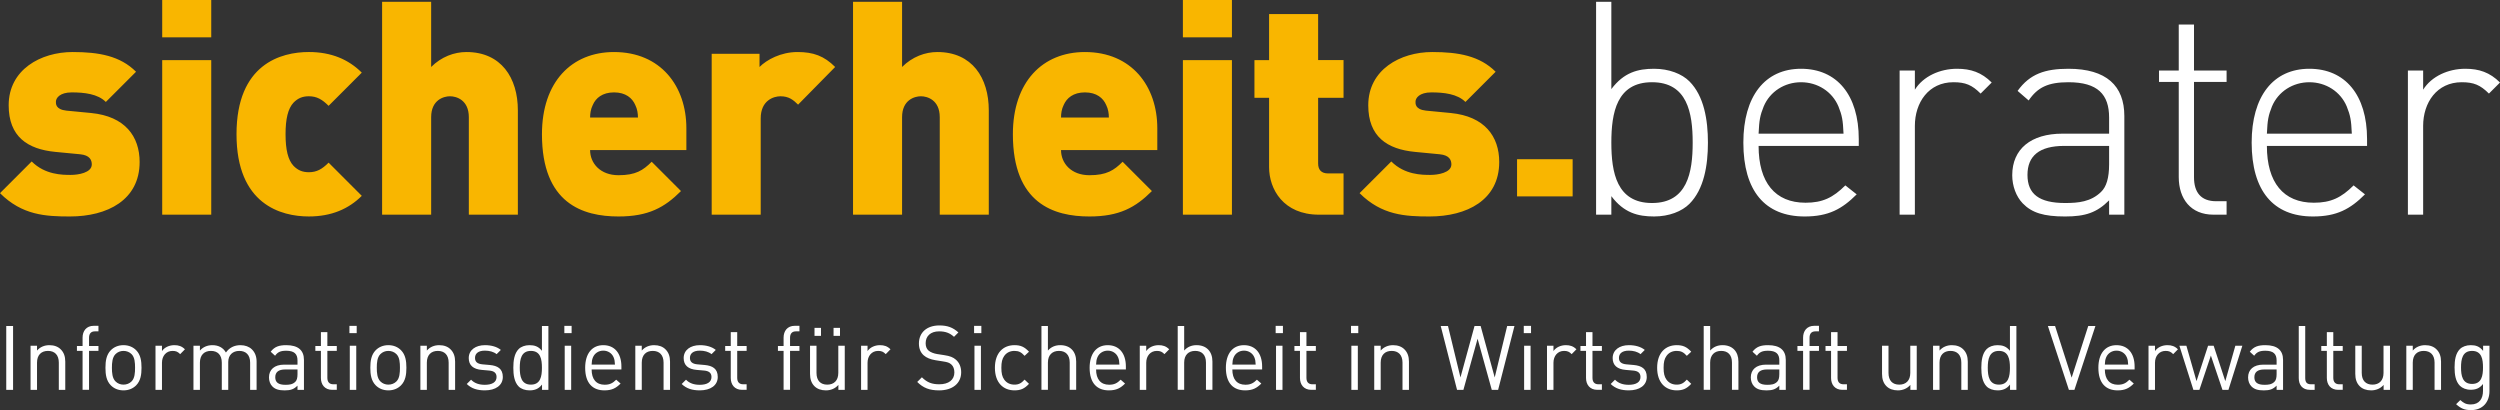 <svg xmlns="http://www.w3.org/2000/svg" viewBox="0 0 500 82.022"><rect x="0" y="0" width="500" height="82.022" fill="#333333" stroke="none"/><defs><style>.cls-1{fill:#fff;}.cls-1,.cls-2{stroke-width:0px;}.cls-2{fill:#f9b600;}</style></defs><g id="Claim"><path class="cls-1" d="M496.6,73.485c0,1.647-.268,3.3-2.188,3.3s-2.207-1.652-2.207-3.3c0-1.652.287-3.305,2.207-3.305s2.188,1.652,2.188,3.305M497.892,78.237v-9.094h-1.271v1.037c-.719-.93-1.508-1.147-2.479-1.147-.896,0-1.685.308-2.152.772-.879.88-1.076,2.241-1.076,3.68,0,1.434.197,2.797,1.076,3.675.467.467,1.238.791,2.137.791.949,0,1.758-.234,2.473-1.149v1.382c0,1.509-.715,2.708-2.42,2.708-1.022,0-1.469-.303-2.117-.878l-.842.826c.932.843,1.668,1.183,2.996,1.183,2.312,0,3.676-1.596,3.676-3.785M488.207,77.967v-5.651c0-1.021-.289-1.845-.918-2.455-.537-.54-1.307-.828-2.258-.828-.986,0-1.85.359-2.477,1.077v-.967h-1.291v8.824h1.291v-5.436c0-1.544.863-2.352,2.191-2.352,1.324,0,2.168.791,2.168,2.352v5.436h1.293ZM477.998,77.967v-8.824h-1.293v5.435c0,1.542-.879,2.35-2.207,2.35-1.324,0-2.15-.788-2.15-2.35v-5.435h-1.291v5.632c0,1.024.268,1.864.896,2.477.537.537,1.326.823,2.279.823.982,0,1.863-.375,2.49-1.094v.986h1.275ZM468.545,77.967v-1.11h-.684c-.822,0-1.203-.485-1.203-1.293v-5.384h1.887v-.985h-1.887v-2.763h-1.289v2.763h-1.113v.985h1.113v5.419c0,1.31.752,2.368,2.26,2.368h.916ZM462.93,77.967v-1.11h-.701c-.896,0-1.184-.432-1.184-1.293v-10.368h-1.293v10.422c0,1.345.701,2.35,2.244,2.35h.934ZM455.32,74.846c0,.734-.141,1.238-.447,1.525-.557.537-1.221.591-1.973.591-1.4,0-2.027-.483-2.027-1.507,0-1.022.646-1.561,1.975-1.561h2.473v.951ZM456.611,77.967v-5.989c0-1.922-1.162-2.945-3.531-2.945-1.438,0-2.334.288-3.121,1.31l.879.808c.519-.735,1.094-1.003,2.225-1.003,1.615,0,2.258.644,2.258,1.937v.843h-2.654c-1.971,0-3.049,1.007-3.049,2.549,0,.699.232,1.361.662,1.793.559.574,1.277.807,2.498.807,1.182,0,1.828-.232,2.543-.95v.843h1.291ZM448.469,69.143h-1.398l-2.01,7.085-2.332-7.085h-1.113l-2.314,7.085-2.027-7.085h-1.398l2.799,8.824h1.203l2.295-6.853,2.316,6.853h1.199l2.781-8.824ZM435.588,69.861c-.629-.629-1.274-.828-2.115-.828-1.025,0-1.992.448-2.475,1.185v-1.074h-1.295v8.824h1.295v-5.417c0-1.345.822-2.37,2.117-2.37.68,0,1.037.162,1.523.647l.949-.967ZM425.633,72.926h-4.666c.035-.718.074-.986.27-1.47.342-.807,1.131-1.328,2.062-1.328.934,0,1.725.521,2.062,1.328.199.483.236.752.272,1.47M426.922,73.895v-.591c0-2.619-1.346-4.271-3.623-4.271-2.242,0-3.625,1.669-3.625,4.522,0,3.121,1.523,4.519,3.859,4.519,1.506,0,2.33-.467,3.227-1.363l-.875-.771c-.701.699-1.293,1.006-2.316,1.006-1.685,0-2.602-1.112-2.602-3.051h5.955ZM419.084,65.196h-1.435l-3.32,10.333-3.316-10.333h-1.436l4.199,12.771h1.109l4.199-12.771ZM401.988,73.555c0,1.723-.291,3.372-2.207,3.372-1.92,0-2.227-1.649-2.227-3.372s.307-3.375,2.227-3.375c1.916,0,2.207,1.652,2.207,3.375M403.279,77.967v-12.771h-1.291v4.968c-.719-.913-1.527-1.131-2.494-1.131-.896,0-1.685.308-2.154.772-.896.896-1.076,2.37-1.076,3.75,0,1.382.18,2.853,1.076,3.75.469.465,1.258.769,2.154.769.967,0,1.793-.232,2.512-1.166v1.059h1.274ZM393.555,77.967v-5.651c0-1.021-.287-1.845-.916-2.455-.537-.54-1.309-.828-2.26-.828-.988,0-1.848.359-2.475,1.077v-.967h-1.293v8.824h1.293v-5.436c0-1.544.859-2.352,2.188-2.352s2.172.791,2.172,2.352v5.436h1.291ZM383.348,77.967v-8.824h-1.291v5.435c0,1.542-.879,2.35-2.209,2.35-1.328,0-2.148-.788-2.148-2.35v-5.435h-1.293v5.632c0,1.024.268,1.864.896,2.477.537.537,1.328.823,2.275.823.988,0,1.869-.375,2.496-1.094v.986h1.273ZM369.389,77.967v-1.11h-.682c-.824,0-1.199-.485-1.199-1.293v-5.384h1.881v-.985h-1.881v-2.763h-1.295v2.763h-1.109v.985h1.109v5.419c0,1.31.756,2.368,2.262,2.368h.914ZM363.793,70.18v-.985h-1.885v-1.632c0-.807.359-1.293,1.184-1.293h.701v-1.11h-.932c-1.508,0-2.242,1.059-2.242,2.366v1.669h-1.133v.985h1.133v7.787h1.289v-7.787h1.885ZM355.863,74.846c0,.734-.142,1.238-.447,1.525-.555.537-1.221.591-1.975.591-1.399,0-2.025-.483-2.025-1.507,0-1.022.646-1.561,1.971-1.561h2.477v.951ZM357.156,77.967v-5.989c0-1.922-1.166-2.945-3.535-2.945-1.434,0-2.332.288-3.123,1.31l.881.808c.521-.735,1.096-1.003,2.225-1.003,1.615,0,2.26.644,2.26,1.937v.843h-2.654c-1.975,0-3.051,1.007-3.051,2.549,0,.699.234,1.361.664,1.793.557.574,1.275.807,2.494.807,1.184,0,1.832-.232,2.547-.95v.843h1.293ZM347.685,77.967v-5.668c0-1.99-1.185-3.267-3.176-3.267-.988,0-1.83.343-2.478,1.077v-4.914h-1.291v12.771h1.291v-5.452c0-1.527.881-2.335,2.209-2.335s2.152.791,2.152,2.335v5.452h1.293ZM338.248,76.768l-.881-.845c-.662.734-1.184,1.004-2.027,1.004-.859,0-1.576-.34-2.043-1.004-.414-.573-.576-1.256-.576-2.368s.162-1.796.576-2.368c.467-.664,1.184-1.007,2.043-1.007.844,0,1.365.254,2.027.988l.881-.826c-.916-.985-1.688-1.31-2.908-1.31-2.225,0-3.91,1.507-3.91,4.522,0,3.014,1.685,4.519,3.91,4.519,1.221,0,1.992-.321,2.908-1.307M329.351,75.385c0-1.651-1.059-2.243-2.603-2.387l-1.418-.124c-1.113-.09-1.541-.54-1.541-1.293,0-.896.68-1.453,1.971-1.453.916,0,1.723.214,2.35.699l.846-.843c-.789-.644-1.92-.952-3.176-.952-1.883,0-3.248.969-3.248,2.584,0,1.455.914,2.227,2.639,2.368l1.453.126c1.022.09,1.471.521,1.471,1.291,0,1.042-.896,1.56-2.35,1.56-1.096,0-2.047-.286-2.748-1.022l-.859.861c.969.934,2.135,1.273,3.623,1.273,2.137,0,3.592-.985,3.592-2.689M320.379,77.967v-1.11h-.684c-.822,0-1.199-.485-1.199-1.293v-5.384h1.883v-.985h-1.883v-2.763h-1.291v2.763h-1.115v.985h1.115v5.419c0,1.31.752,2.368,2.262,2.368h.912ZM315.283,69.861c-.625-.629-1.274-.828-2.115-.828-1.023,0-1.99.448-2.475,1.185v-1.074h-1.293v8.824h1.293v-5.417c0-1.345.824-2.37,2.117-2.37.68,0,1.037.162,1.523.647l.949-.967ZM306.207,65.176h-1.453v1.453h1.453v-1.453ZM306.117,69.143h-1.293v8.824h1.293v-8.824ZM302.891,65.196h-1.455l-2.494,10.296-2.816-10.296h-1.221l-2.814,10.296-2.494-10.296h-1.453l3.264,12.771h1.274l2.834-10.226,2.836,10.226h1.273l3.268-12.771ZM281.791,77.967v-5.651c0-1.021-.287-1.845-.914-2.455-.537-.54-1.31-.828-2.26-.828-.988,0-1.848.359-2.479,1.077v-.967h-1.291v8.824h1.291v-5.436c0-1.544.861-2.352,2.189-2.352s2.174.791,2.174,2.352v5.436h1.289ZM271.656,65.176h-1.453v1.453h1.453v-1.453ZM271.566,69.143h-1.293v8.824h1.293v-8.824ZM263.171,77.967v-1.11h-.684c-.824,0-1.199-.485-1.199-1.293v-5.384h1.883v-.985h-1.883v-2.763h-1.293v2.763h-1.11v.985h1.11v5.419c0,1.31.754,2.368,2.26,2.368h.916ZM256.585,65.176h-1.453v1.453h1.453v-1.453ZM256.498,69.143h-1.293v8.824h1.293v-8.824ZM251.133,72.926h-4.663c.035-.718.07-.986.27-1.47.341-.807,1.127-1.328,2.059-1.328.935,0,1.725.521,2.065,1.328.197.483.234.752.27,1.47M252.426,73.895v-.591c0-2.619-1.345-4.271-3.628-4.271-2.241,0-3.621,1.669-3.621,4.522,0,3.121,1.525,4.519,3.858,4.519,1.507,0,2.332-.467,3.229-1.363l-.881-.771c-.699.699-1.29,1.006-2.313,1.006-1.686,0-2.601-1.112-2.601-3.051h5.956ZM242.485,77.967v-5.668c0-1.99-1.184-3.267-3.176-3.267-.987,0-1.828.343-2.474,1.077v-4.914h-1.293v12.771h1.293v-5.452c0-1.527.876-2.335,2.204-2.335s2.154.791,2.154,2.335v5.452h1.291ZM233.839,69.861c-.627-.629-1.274-.828-2.116-.828-1.022,0-1.993.448-2.477,1.185v-1.074h-1.293v8.824h1.293v-5.417c0-1.345.824-2.37,2.117-2.37.683,0,1.04.162,1.525.647l.95-.967ZM223.882,72.926h-4.666c.038-.718.075-.986.271-1.47.34-.807,1.133-1.328,2.064-1.328s1.721.521,2.061,1.328c.199.483.235.752.271,1.47M225.175,73.895v-.591c0-2.619-1.348-4.271-3.624-4.271-2.243,0-3.626,1.669-3.626,4.522,0,3.121,1.528,4.519,3.856,4.519,1.507,0,2.335-.467,3.232-1.363l-.88-.771c-.699.699-1.293,1.006-2.314,1.006-1.685,0-2.603-1.112-2.603-3.051h5.959ZM215.235,77.967v-5.668c0-1.99-1.183-3.267-3.175-3.267-.988,0-1.831.343-2.477,1.077v-4.914h-1.293v12.771h1.293v-5.452c0-1.527.88-2.335,2.206-2.335,1.329,0,2.152.791,2.152,2.335v5.452h1.293ZM205.799,76.768l-.88-.845c-.662.734-1.183,1.004-2.027,1.004-.859,0-1.577-.34-2.045-1.004-.412-.573-.574-1.256-.574-2.368s.162-1.796.574-2.368c.468-.664,1.186-1.007,2.045-1.007.845,0,1.365.254,2.027.988l.88-.826c-.915-.985-1.688-1.31-2.907-1.31-2.223,0-3.91,1.507-3.91,4.522,0,3.014,1.688,4.519,3.91,4.519,1.22,0,1.992-.321,2.907-1.307M196.27,65.176h-1.452v1.453h1.452v-1.453ZM196.184,69.143h-1.293v8.824h1.293v-8.824ZM192.236,74.454c0-1.059-.378-1.938-1.075-2.532-.539-.465-1.131-.716-2.332-.896l-1.399-.216c-.666-.107-1.328-.358-1.725-.699-.392-.341-.574-.843-.574-1.472,0-1.415.987-2.368,2.691-2.368,1.347,0,2.189.376,2.981,1.094l.878-.878c-1.096-.987-2.171-1.399-3.803-1.399-2.531,0-4.093,1.435-4.093,3.604,0,1.024.324,1.812.972,2.387.557.484,1.345.808,2.35.968l1.487.234c.933.145,1.256.251,1.671.61.411.358.61.932.61,1.596,0,1.49-1.149,2.37-3.018,2.37-1.432,0-2.42-.343-3.478-1.401l-.934.933c1.204,1.203,2.457,1.687,4.377,1.687,2.656,0,4.414-1.38,4.414-3.621M178.099,69.861c-.626-.629-1.272-.828-2.116-.828-1.022,0-1.99.448-2.474,1.185v-1.074h-1.293v8.824h1.293v-5.417c0-1.345.823-2.37,2.116-2.37.681,0,1.04.162,1.523.647l.95-.967ZM164.198,65.571h-1.295v1.596h1.295v-1.596ZM168,65.571h-1.29v1.596h1.29v-1.596ZM168.951,77.967v-8.824h-1.291v5.435c0,1.542-.88,2.35-2.208,2.35s-2.152-.788-2.152-2.35v-5.435h-1.293v5.632c0,1.024.27,1.864.896,2.477.54.537,1.328.823,2.278.823.988,0,1.868-.375,2.495-1.094v.986h1.274ZM159.89,70.18v-.985h-1.88v-1.632c0-.807.356-1.293,1.183-1.293h.697v-1.11h-.932c-1.507,0-2.241,1.059-2.241,2.366v1.669h-1.131v.985h1.131v7.787h1.293v-7.787h1.88ZM149.326,77.967v-1.11h-.684c-.822,0-1.199-.485-1.199-1.293v-5.384h1.884v-.985h-1.884v-2.763h-1.291v2.763h-1.115v.985h1.115v5.419c0,1.31.751,2.368,2.258,2.368h.917ZM143.549,75.385c0-1.651-1.059-2.243-2.603-2.387l-1.416-.124c-1.114-.09-1.544-.54-1.544-1.293,0-.896.683-1.453,1.972-1.453.917,0,1.725.214,2.352.699l.845-.843c-.789-.644-1.92-.952-3.176-.952-1.884,0-3.247.969-3.247,2.584,0,1.455.915,2.227,2.638,2.368l1.452.126c1.023.09,1.472.521,1.472,1.291,0,1.042-.896,1.56-2.352,1.56-1.094,0-2.042-.286-2.743-1.022l-.863.861c.971.934,2.138,1.273,3.623,1.273,2.138,0,3.591-.985,3.591-2.689M134.006,77.967v-5.651c0-1.021-.288-1.845-.917-2.455-.538-.54-1.31-.828-2.258-.828-.988,0-1.851.359-2.478,1.077v-.967h-1.291v8.824h1.291v-5.436c0-1.544.861-2.352,2.189-2.352,1.326,0,2.171.791,2.171,2.352v5.436h1.293ZM122.99,72.926h-4.666c.038-.718.073-.986.271-1.47.34-.807,1.129-1.328,2.062-1.328.932,0,1.723.521,2.062,1.328.197.483.232.752.271,1.47M124.281,73.895v-.591c0-2.619-1.345-4.271-3.624-4.271-2.241,0-3.623,1.669-3.623,4.522,0,3.121,1.525,4.519,3.856,4.519,1.507,0,2.333-.467,3.229-1.363l-.878-.771c-.699.699-1.293,1.006-2.314,1.006-1.689,0-2.603-1.112-2.603-3.051h5.957ZM114.323,65.176h-1.453v1.453h1.453v-1.453ZM114.234,69.143h-1.293v8.824h1.293v-8.824ZM108.386,73.555c0,1.723-.286,3.372-2.206,3.372-1.918,0-2.225-1.649-2.225-3.372s.307-3.375,2.225-3.375c1.92,0,2.206,1.652,2.206,3.375M109.679,77.967v-12.771h-1.293v4.968c-.716-.913-1.523-1.131-2.492-1.131-.896,0-1.688.308-2.154.772-.896.896-1.075,2.37-1.075,3.75,0,1.382.179,2.853,1.075,3.75.467.465,1.258.769,2.154.769.969,0,1.793-.232,2.511-1.166v1.059h1.274ZM100.563,75.385c0-1.651-1.057-2.243-2.599-2.387l-1.419-.124c-1.112-.09-1.542-.54-1.542-1.293,0-.896.683-1.453,1.972-1.453.915,0,1.725.214,2.352.699l.842-.843c-.788-.644-1.917-.952-3.175-.952-1.885,0-3.246.969-3.246,2.584,0,1.455.913,2.227,2.636,2.368l1.455.126c1.024.09,1.472.521,1.472,1.291,0,1.042-.897,1.56-2.352,1.56-1.094,0-2.045-.286-2.746-1.022l-.861.861c.97.934,2.136,1.273,3.624,1.273,2.136,0,3.588-.985,3.588-2.689M91.021,77.967v-5.651c0-1.021-.287-1.845-.918-2.455-.535-.54-1.308-.828-2.258-.828-.987,0-1.849.359-2.476,1.077v-.967h-1.293v8.824h1.293v-5.436c0-1.544.861-2.352,2.189-2.352,1.326,0,2.171.791,2.171,2.352v5.436h1.291ZM79.988,73.555c0,.987-.054,2.081-.701,2.727-.411.413-.984.645-1.615.645-.626,0-1.183-.232-1.596-.645-.645-.645-.718-1.739-.718-2.727,0-.988.073-2.082.718-2.728.413-.413.969-.647,1.596-.647.631,0,1.204.234,1.615.647.647.645.701,1.739.701,2.728M81.279,73.555c0-1.363-.178-2.603-1.079-3.516-.608-.61-1.449-1.007-2.528-1.007-1.075,0-1.917.397-2.528,1.007-.896.913-1.079,2.152-1.079,3.516s.183,2.603,1.079,3.516c.61.61,1.453,1.004,2.528,1.004,1.079,0,1.92-.394,2.528-1.004.901-.913,1.079-2.152,1.079-3.516M71.338,65.176h-1.453v1.453h1.453v-1.453ZM71.251,69.143h-1.293v8.824h1.293v-8.824ZM67.358,77.967v-1.11h-.681c-.826,0-1.204-.485-1.204-1.293v-5.384h1.884v-.985h-1.884v-2.763h-1.291v2.763h-1.112v.985h1.112v5.419c0,1.31.755,2.368,2.262,2.368h.913ZM59.501,74.846c0,.734-.141,1.238-.448,1.525-.556.537-1.22.591-1.976.591-1.397,0-2.026-.483-2.026-1.507,0-1.022.646-1.561,1.974-1.561h2.476v.951ZM60.791,77.967v-5.989c0-1.922-1.167-2.945-3.532-2.945-1.436,0-2.333.288-3.122,1.31l.88.808c.517-.735,1.092-1.003,2.221-1.003,1.615,0,2.262.644,2.262,1.937v.843h-2.654c-1.974,0-3.049,1.007-3.049,2.549,0,.699.231,1.361.662,1.793.558.574,1.272.807,2.493.807,1.187,0,1.831-.232,2.548-.95v.843h1.291ZM51.319,77.967v-5.651c0-1.021-.321-1.845-.95-2.455-.538-.52-1.326-.828-2.279-.828-1.237,0-2.225.504-2.906,1.472-.539-.968-1.49-1.472-2.71-1.472-.983,0-1.863.359-2.49,1.077v-.967h-1.293v8.824h1.293v-5.436c0-1.544.876-2.352,2.204-2.352s2.171.791,2.171,2.352v5.436h1.29v-5.579c0-1.4.917-2.208,2.208-2.208,1.328,0,2.171.791,2.171,2.352v5.436h1.29ZM36.987,69.861c-.631-.629-1.274-.828-2.117-.828-1.023,0-1.992.448-2.476,1.185v-1.074h-1.293v8.824h1.293v-5.417c0-1.345.824-2.37,2.115-2.37.685,0,1.042.162,1.525.647l.953-.967ZM27.011,73.555c0,.987-.052,2.081-.699,2.727-.411.413-.986.645-1.615.645-.627,0-1.183-.232-1.596-.645-.645-.645-.718-1.739-.718-2.727,0-.988.073-2.082.718-2.728.413-.413.969-.647,1.596-.647.629,0,1.204.234,1.615.647.647.645.699,1.739.699,2.728M28.304,73.555c0-1.363-.178-2.603-1.075-3.516-.61-.61-1.455-1.007-2.532-1.007-1.075,0-1.92.397-2.528,1.007-.898.913-1.077,2.152-1.077,3.516s.179,2.603,1.077,3.516c.608.61,1.453,1.004,2.528,1.004,1.077,0,1.922-.394,2.532-1.004.897-.913,1.075-2.152,1.075-3.516M19.691,70.18v-.985h-1.882v-1.632c0-.807.359-1.293,1.185-1.293h.697v-1.11h-.932c-1.507,0-2.244,1.059-2.244,2.366v1.669h-1.129v.985h1.129v7.787h1.293v-7.787h1.882ZM13.054,77.967v-5.651c0-1.021-.287-1.845-.916-2.455-.538-.54-1.31-.828-2.26-.828-.988,0-1.847.359-2.474,1.077v-.967h-1.293v8.824h1.293v-5.436c0-1.544.859-2.352,2.188-2.352s2.171.791,2.171,2.352v5.436h1.291ZM2.615,65.196h-1.365v12.771h1.365v-12.771Z"></path></g><g id="berater"><path class="cls-1" d="M500,16.503c-2.035-2.034-4.188-2.75-6.936-2.75-3.408,0-6.758,1.494-8.435,4.184v-3.825h-3.049v28.823h3.049v-17.761c0-4.663,2.752-8.729,7.717-8.729,2.393,0,3.707.538,5.441,2.27l2.213-2.212ZM470.363,26.731h-16.984c.119-2.752.301-3.648,1.016-5.444,1.258-2.988,4.189-4.841,7.477-4.841s6.219,1.853,7.475,4.841c.719,1.796.896,2.692,1.018,5.444M473.412,29.182v-1.376c0-8.79-4.365-14.053-11.541-14.053-7.234,0-11.539,5.5-11.539,14.771,0,9.627,4.305,14.771,12.258,14.771,4.781,0,7.475-1.494,10.404-4.425l-2.273-1.793c-2.449,2.451-4.541,3.468-7.953,3.468-6.098,0-9.389-4.067-9.389-11.362h20.033ZM445.318,42.935v-2.691h-2.092c-3.051,0-4.426-1.793-4.426-4.784v-19.075h6.518v-2.272h-6.518V4.902h-3.051v9.21h-3.947v2.272h3.947v19.017c0,4.364,2.391,7.533,6.938,7.533h2.631ZM421.82,32.888c0,2.691-.541,4.487-1.617,5.502-2.033,1.976-4.547,2.212-7.176,2.212-5.203,0-7.533-1.793-7.533-5.62s2.391-5.8,7.356-5.8h8.971v3.706ZM424.867,42.935v-19.732c0-6.04-3.588-9.449-11.182-9.449-4.664,0-7.713,1.017-10.166,4.425l2.213,1.913c1.793-2.631,3.885-3.646,7.953-3.646,5.861,0,8.135,2.451,8.135,7.054v3.232h-9.33c-6.281,0-10.045,3.049-10.045,8.312,0,2.152.775,4.246,2.09,5.62,1.855,1.916,4.246,2.632,8.492,2.632,4.068,0,6.34-.776,8.793-3.229v2.87h3.047ZM398.34,16.503c-2.031-2.034-4.184-2.75-6.936-2.75-3.408,0-6.758,1.494-8.43,4.184v-3.825h-3.051v28.823h3.051v-17.761c0-4.663,2.748-8.729,7.711-8.729,2.391,0,3.707.538,5.441,2.27l2.213-2.212ZM368.703,26.731h-16.984c.123-2.752.301-3.648,1.02-5.444,1.256-2.988,4.186-4.841,7.473-4.841,3.293,0,6.223,1.853,7.477,4.841.717,1.796.898,2.692,1.016,5.444M371.754,29.182v-1.376c0-8.79-4.365-14.053-11.543-14.053-7.234,0-11.541,5.5-11.541,14.771,0,9.627,4.307,14.771,12.26,14.771,4.785,0,7.475-1.494,10.406-4.425l-2.272-1.793c-2.453,2.451-4.547,3.468-7.957,3.468-6.098,0-9.389-4.067-9.389-11.362h20.035ZM338.537,28.524c0,5.981-1.08,12.078-8.135,12.078s-8.133-6.097-8.133-12.078,1.078-12.079,8.133-12.079,8.135,6.097,8.135,12.079M341.586,28.524c0-4.545-.779-9.329-3.709-12.257-1.494-1.496-4.064-2.513-7.057-2.513-3.228,0-6.039.716-8.551,4.066V.359h-3.051v42.576h3.051v-3.707c2.512,3.35,5.322,4.066,8.551,4.066,2.992,0,5.562-1.018,7.057-2.514,2.93-2.929,3.709-7.712,3.709-12.257"></path></g><g id="sicherheits-"><path class="cls-2" d="M299.846,32.411c0-5.143-2.93-9.148-9.69-9.808l-4.961-.478c-2.213-.238-2.094-1.435-2.094-1.793,0-.721.777-1.853,3.17-1.853,2.51,0,5.199.297,6.816,1.911l6.039-6.039c-3.168-3.169-7.414-3.945-12.676-3.945-6.398,0-12.799,3.526-12.799,10.645,0,6.278,3.769,8.789,9.33,9.327l4.961.476c1.918.181,2.334,1.138,2.334,2.034,0,1.675-2.752,2.094-4.186,2.094-1.674,0-5.143,0-7.832-2.689l-6.342,6.336c4.424,4.427,9.15,4.666,13.992,4.666,7.477,0,13.936-3.288,13.936-10.884M268.709,42.935v-8.252h-3.109c-1.316,0-1.974-.716-1.974-1.974v-13.155h5.083v-7.534h-5.083V2.81h-9.809v9.21h-2.928v7.534h2.928v13.872c0,4.426,2.872,9.509,9.988,9.509h4.904ZM246.387,0h-9.808v7.473h9.808V0ZM246.387,12.021h-9.808v30.916h9.808V12.021ZM221.773,23.5h-9.567c0-.776.116-1.675.535-2.512.6-1.376,1.915-2.509,4.246-2.509,2.333,0,3.648,1.133,4.246,2.509.419.837.54,1.735.54,2.512M231.461,30.018v-4.364c0-8.433-5.143-15.248-14.474-15.248-8.433,0-14.411,5.919-14.411,16.443,0,13.874,8.193,16.445,15.308,16.445,5.981,0,9.211-1.793,12.498-5.083l-5.857-5.86c-1.734,1.734-3.231,2.691-6.641,2.691-3.645,0-5.678-2.391-5.678-5.024h19.255ZM197.757,42.935v-20.87c0-6.516-3.35-11.659-10.285-11.659-2.453,0-5.022.955-7.057,2.989V.357h-9.808v42.578h9.808v-19.494c0-3.468,2.512-4.188,3.767-4.188,1.256,0,3.768.72,3.768,4.188v19.494h9.808ZM167.031,13.395c-2.212-2.212-4.364-2.989-7.533-2.989-3.348,0-6.162,1.553-7.594,2.989v-2.629h-9.567v32.17h9.804v-19.255c0-3.648,2.634-4.427,3.947-4.427,1.677,0,2.573.72,3.528,1.675l7.415-7.534ZM127.589,23.5h-9.567c0-.776.118-1.675.538-2.512.595-1.376,1.911-2.509,4.246-2.509,2.33,0,3.647,1.133,4.244,2.509.419.837.539,1.735.539,2.512M137.274,30.018v-4.364c0-8.433-5.143-15.248-14.469-15.248-8.433,0-14.414,5.919-14.414,16.443,0,13.874,8.193,16.445,15.31,16.445,5.979,0,9.208-1.793,12.497-5.083l-5.86-5.86c-1.733,1.734-3.228,2.691-6.637,2.691-3.65,0-5.681-2.391-5.681-5.024h19.253ZM103.573,42.935v-20.87c0-6.516-3.348-11.659-10.286-11.659-2.453,0-5.022.955-7.056,2.989V.357h-9.809v42.578h9.809v-19.494c0-3.468,2.511-4.188,3.769-4.188,1.254,0,3.767.72,3.767,4.188v19.494h9.807ZM72.357,39.169l-6.637-6.64c-1.255,1.258-2.334,1.916-3.949,1.916-1.316,0-2.212-.419-3.049-1.256-1.135-1.197-1.612-3.289-1.612-6.34,0-3.049.477-5.143,1.612-6.338.837-.839,1.733-1.258,3.049-1.258,1.615,0,2.694.66,3.949,1.915l6.637-6.639c-2.629-2.632-6.1-4.124-10.586-4.124-5.558,0-14.469,2.391-14.469,16.443s8.912,16.445,14.469,16.445c4.487,0,7.957-1.494,10.586-4.126M42.248,0h-9.806v7.473h9.806V0ZM42.248,12.021h-9.806v30.916h9.806V12.021ZM27.926,32.411c0-5.143-2.93-9.148-9.688-9.808l-4.962-.478c-2.212-.238-2.094-1.435-2.094-1.793,0-.721.778-1.853,3.169-1.853,2.513,0,5.203.297,6.817,1.911l6.04-6.039c-3.167-3.169-7.413-3.945-12.676-3.945-6.4,0-12.797,3.526-12.797,10.645,0,6.278,3.767,8.789,9.329,9.327l4.962.476c1.914.181,2.333,1.138,2.333,2.034,0,1.675-2.752,2.094-4.186,2.094-1.675,0-5.143,0-7.835-2.689l-6.338,6.336c4.425,4.427,9.148,4.666,13.994,4.666,7.474,0,13.932-3.288,13.932-10.884"></path><rect class="cls-2" x="303.412" y="31.844" width="11.115" height="7.434"></rect></g></svg>
